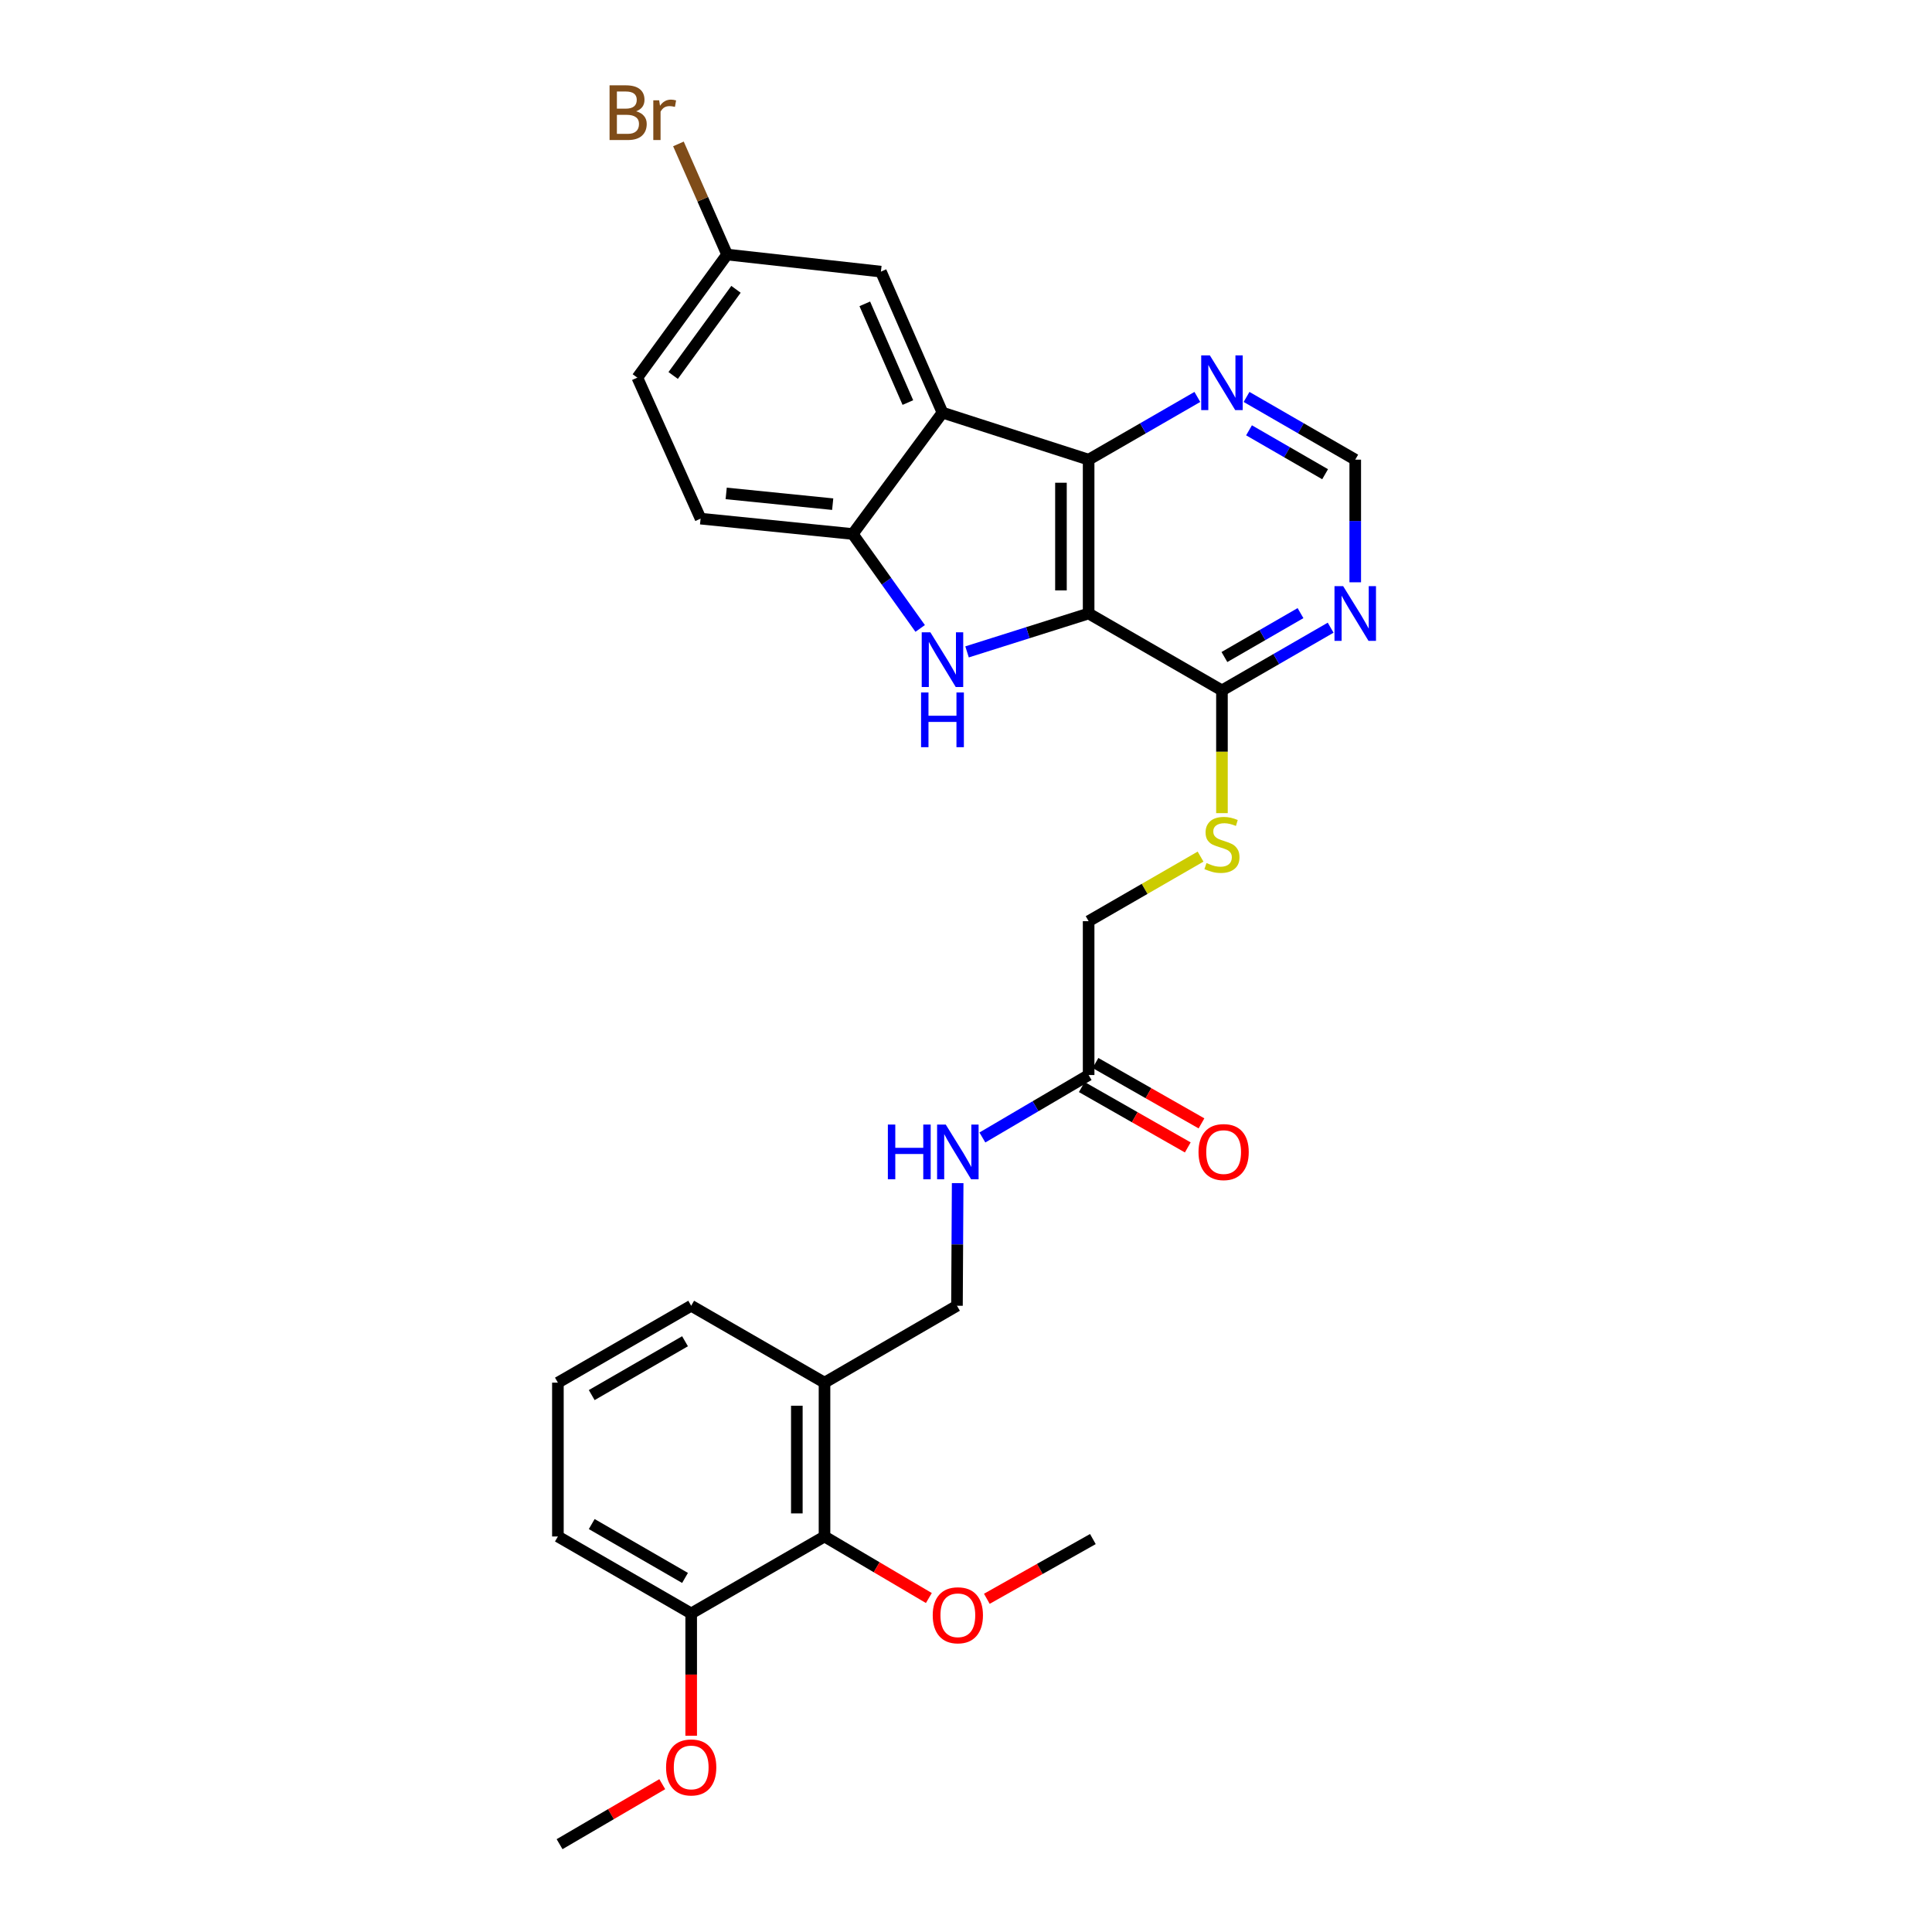 <?xml version='1.0' encoding='iso-8859-1'?>
<svg version='1.1' baseProfile='full'
              xmlns='http://www.w3.org/2000/svg'
                      xmlns:rdkit='http://www.rdkit.org/xml'
                      xmlns:xlink='http://www.w3.org/1999/xlink'
                  xml:space='preserve'
width='1000px' height='1000px' viewBox='0 0 1000 1000'>
<!-- END OF HEADER -->
<rect style='opacity:1.0;fill:#FFFFFF;stroke:none' width='1000' height='1000' x='0' y='0'> </rect>
<path class='bond-0' d='M 563.473,317.544 L 532.009,327.48' style='fill:none;fill-rule:evenodd;stroke:#000000;stroke-width:6px;stroke-linecap:butt;stroke-linejoin:miter;stroke-opacity:1' />
<path class='bond-0' d='M 532.009,327.48 L 500.545,337.417' style='fill:none;fill-rule:evenodd;stroke:#0000FF;stroke-width:6px;stroke-linecap:butt;stroke-linejoin:miter;stroke-opacity:1' />
<path class='bond-1' d='M 563.473,317.544 L 563.473,237.921' style='fill:none;fill-rule:evenodd;stroke:#000000;stroke-width:6px;stroke-linecap:butt;stroke-linejoin:miter;stroke-opacity:1' />
<path class='bond-1' d='M 549.148,305.6 L 549.148,249.864' style='fill:none;fill-rule:evenodd;stroke:#000000;stroke-width:6px;stroke-linecap:butt;stroke-linejoin:miter;stroke-opacity:1' />
<path class='bond-4' d='M 563.473,317.544 L 632.48,357.351' style='fill:none;fill-rule:evenodd;stroke:#000000;stroke-width:6px;stroke-linecap:butt;stroke-linejoin:miter;stroke-opacity:1' />
<path class='bond-3' d='M 476.282,325.277 L 458.829,300.838' style='fill:none;fill-rule:evenodd;stroke:#0000FF;stroke-width:6px;stroke-linecap:butt;stroke-linejoin:miter;stroke-opacity:1' />
<path class='bond-3' d='M 458.829,300.838 L 441.376,276.399' style='fill:none;fill-rule:evenodd;stroke:#000000;stroke-width:6px;stroke-linecap:butt;stroke-linejoin:miter;stroke-opacity:1' />
<path class='bond-2' d='M 563.473,237.921 L 487.821,213.576' style='fill:none;fill-rule:evenodd;stroke:#000000;stroke-width:6px;stroke-linecap:butt;stroke-linejoin:miter;stroke-opacity:1' />
<path class='bond-6' d='M 563.473,237.921 L 591.611,221.686' style='fill:none;fill-rule:evenodd;stroke:#000000;stroke-width:6px;stroke-linecap:butt;stroke-linejoin:miter;stroke-opacity:1' />
<path class='bond-6' d='M 591.611,221.686 L 619.748,205.451' style='fill:none;fill-rule:evenodd;stroke:#0000FF;stroke-width:6px;stroke-linecap:butt;stroke-linejoin:miter;stroke-opacity:1' />
<path class='bond-11' d='M 487.821,213.576 L 455.964,140.59' style='fill:none;fill-rule:evenodd;stroke:#000000;stroke-width:6px;stroke-linecap:butt;stroke-linejoin:miter;stroke-opacity:1' />
<path class='bond-11' d='M 469.914,208.359 L 447.614,157.269' style='fill:none;fill-rule:evenodd;stroke:#000000;stroke-width:6px;stroke-linecap:butt;stroke-linejoin:miter;stroke-opacity:1' />
<path class='bond-29' d='M 487.821,213.576 L 441.376,276.399' style='fill:none;fill-rule:evenodd;stroke:#000000;stroke-width:6px;stroke-linecap:butt;stroke-linejoin:miter;stroke-opacity:1' />
<path class='bond-15' d='M 441.376,276.399 L 362.621,268.449' style='fill:none;fill-rule:evenodd;stroke:#000000;stroke-width:6px;stroke-linecap:butt;stroke-linejoin:miter;stroke-opacity:1' />
<path class='bond-15' d='M 431.002,260.954 L 375.873,255.389' style='fill:none;fill-rule:evenodd;stroke:#000000;stroke-width:6px;stroke-linecap:butt;stroke-linejoin:miter;stroke-opacity:1' />
<path class='bond-5' d='M 632.48,357.351 L 660.61,341.121' style='fill:none;fill-rule:evenodd;stroke:#000000;stroke-width:6px;stroke-linecap:butt;stroke-linejoin:miter;stroke-opacity:1' />
<path class='bond-5' d='M 660.61,341.121 L 688.74,324.89' style='fill:none;fill-rule:evenodd;stroke:#0000FF;stroke-width:6px;stroke-linecap:butt;stroke-linejoin:miter;stroke-opacity:1' />
<path class='bond-5' d='M 633.76,340.075 L 653.451,328.713' style='fill:none;fill-rule:evenodd;stroke:#000000;stroke-width:6px;stroke-linecap:butt;stroke-linejoin:miter;stroke-opacity:1' />
<path class='bond-5' d='M 653.451,328.713 L 673.142,317.351' style='fill:none;fill-rule:evenodd;stroke:#0000FF;stroke-width:6px;stroke-linecap:butt;stroke-linejoin:miter;stroke-opacity:1' />
<path class='bond-8' d='M 632.48,357.351 L 632.48,389.116' style='fill:none;fill-rule:evenodd;stroke:#000000;stroke-width:6px;stroke-linecap:butt;stroke-linejoin:miter;stroke-opacity:1' />
<path class='bond-8' d='M 632.48,389.116 L 632.48,420.88' style='fill:none;fill-rule:evenodd;stroke:#CCCC00;stroke-width:6px;stroke-linecap:butt;stroke-linejoin:miter;stroke-opacity:1' />
<path class='bond-12' d='M 701.471,301.393 L 701.471,269.657' style='fill:none;fill-rule:evenodd;stroke:#0000FF;stroke-width:6px;stroke-linecap:butt;stroke-linejoin:miter;stroke-opacity:1' />
<path class='bond-12' d='M 701.471,269.657 L 701.471,237.921' style='fill:none;fill-rule:evenodd;stroke:#000000;stroke-width:6px;stroke-linecap:butt;stroke-linejoin:miter;stroke-opacity:1' />
<path class='bond-30' d='M 645.212,205.453 L 673.341,221.687' style='fill:none;fill-rule:evenodd;stroke:#0000FF;stroke-width:6px;stroke-linecap:butt;stroke-linejoin:miter;stroke-opacity:1' />
<path class='bond-30' d='M 673.341,221.687 L 701.471,237.921' style='fill:none;fill-rule:evenodd;stroke:#000000;stroke-width:6px;stroke-linecap:butt;stroke-linejoin:miter;stroke-opacity:1' />
<path class='bond-30' d='M 646.49,222.73 L 666.181,234.094' style='fill:none;fill-rule:evenodd;stroke:#0000FF;stroke-width:6px;stroke-linecap:butt;stroke-linejoin:miter;stroke-opacity:1' />
<path class='bond-30' d='M 666.181,234.094 L 685.872,245.458' style='fill:none;fill-rule:evenodd;stroke:#000000;stroke-width:6px;stroke-linecap:butt;stroke-linejoin:miter;stroke-opacity:1' />
<path class='bond-7' d='M 426.765,795.283 L 426.765,715.66' style='fill:none;fill-rule:evenodd;stroke:#000000;stroke-width:6px;stroke-linecap:butt;stroke-linejoin:miter;stroke-opacity:1' />
<path class='bond-7' d='M 412.44,783.34 L 412.44,727.603' style='fill:none;fill-rule:evenodd;stroke:#000000;stroke-width:6px;stroke-linecap:butt;stroke-linejoin:miter;stroke-opacity:1' />
<path class='bond-16' d='M 426.765,795.283 L 357.758,835.115' style='fill:none;fill-rule:evenodd;stroke:#000000;stroke-width:6px;stroke-linecap:butt;stroke-linejoin:miter;stroke-opacity:1' />
<path class='bond-20' d='M 426.765,795.283 L 453.771,811.209' style='fill:none;fill-rule:evenodd;stroke:#000000;stroke-width:6px;stroke-linecap:butt;stroke-linejoin:miter;stroke-opacity:1' />
<path class='bond-20' d='M 453.771,811.209 L 480.777,827.135' style='fill:none;fill-rule:evenodd;stroke:#FF0000;stroke-width:6px;stroke-linecap:butt;stroke-linejoin:miter;stroke-opacity:1' />
<path class='bond-18' d='M 621.408,443.379 L 592.441,460.092' style='fill:none;fill-rule:evenodd;stroke:#CCCC00;stroke-width:6px;stroke-linecap:butt;stroke-linejoin:miter;stroke-opacity:1' />
<path class='bond-18' d='M 592.441,460.092 L 563.473,476.806' style='fill:none;fill-rule:evenodd;stroke:#000000;stroke-width:6px;stroke-linecap:butt;stroke-linejoin:miter;stroke-opacity:1' />
<path class='bond-9' d='M 426.765,715.66 L 495.326,675.852' style='fill:none;fill-rule:evenodd;stroke:#000000;stroke-width:6px;stroke-linecap:butt;stroke-linejoin:miter;stroke-opacity:1' />
<path class='bond-24' d='M 426.765,715.66 L 357.758,675.852' style='fill:none;fill-rule:evenodd;stroke:#000000;stroke-width:6px;stroke-linecap:butt;stroke-linejoin:miter;stroke-opacity:1' />
<path class='bond-10' d='M 563.473,556.429 L 563.473,476.806' style='fill:none;fill-rule:evenodd;stroke:#000000;stroke-width:6px;stroke-linecap:butt;stroke-linejoin:miter;stroke-opacity:1' />
<path class='bond-13' d='M 563.473,556.429 L 535.978,572.595' style='fill:none;fill-rule:evenodd;stroke:#000000;stroke-width:6px;stroke-linecap:butt;stroke-linejoin:miter;stroke-opacity:1' />
<path class='bond-13' d='M 535.978,572.595 L 508.483,588.76' style='fill:none;fill-rule:evenodd;stroke:#0000FF;stroke-width:6px;stroke-linecap:butt;stroke-linejoin:miter;stroke-opacity:1' />
<path class='bond-17' d='M 559.928,562.653 L 587.36,578.278' style='fill:none;fill-rule:evenodd;stroke:#000000;stroke-width:6px;stroke-linecap:butt;stroke-linejoin:miter;stroke-opacity:1' />
<path class='bond-17' d='M 587.36,578.278 L 614.792,593.903' style='fill:none;fill-rule:evenodd;stroke:#FF0000;stroke-width:6px;stroke-linecap:butt;stroke-linejoin:miter;stroke-opacity:1' />
<path class='bond-17' d='M 567.018,550.206 L 594.45,565.831' style='fill:none;fill-rule:evenodd;stroke:#000000;stroke-width:6px;stroke-linecap:butt;stroke-linejoin:miter;stroke-opacity:1' />
<path class='bond-17' d='M 594.45,565.831 L 621.882,581.456' style='fill:none;fill-rule:evenodd;stroke:#FF0000;stroke-width:6px;stroke-linecap:butt;stroke-linejoin:miter;stroke-opacity:1' />
<path class='bond-19' d='M 455.964,140.59 L 376.341,131.756' style='fill:none;fill-rule:evenodd;stroke:#000000;stroke-width:6px;stroke-linecap:butt;stroke-linejoin:miter;stroke-opacity:1' />
<path class='bond-14' d='M 495.688,612.38 L 495.507,644.116' style='fill:none;fill-rule:evenodd;stroke:#0000FF;stroke-width:6px;stroke-linecap:butt;stroke-linejoin:miter;stroke-opacity:1' />
<path class='bond-14' d='M 495.507,644.116 L 495.326,675.852' style='fill:none;fill-rule:evenodd;stroke:#000000;stroke-width:6px;stroke-linecap:butt;stroke-linejoin:miter;stroke-opacity:1' />
<path class='bond-21' d='M 362.621,268.449 L 329.888,195.463' style='fill:none;fill-rule:evenodd;stroke:#000000;stroke-width:6px;stroke-linecap:butt;stroke-linejoin:miter;stroke-opacity:1' />
<path class='bond-23' d='M 357.758,835.115 L 357.758,866.771' style='fill:none;fill-rule:evenodd;stroke:#000000;stroke-width:6px;stroke-linecap:butt;stroke-linejoin:miter;stroke-opacity:1' />
<path class='bond-23' d='M 357.758,866.771 L 357.758,898.427' style='fill:none;fill-rule:evenodd;stroke:#FF0000;stroke-width:6px;stroke-linecap:butt;stroke-linejoin:miter;stroke-opacity:1' />
<path class='bond-32' d='M 357.758,835.115 L 288.767,795.283' style='fill:none;fill-rule:evenodd;stroke:#000000;stroke-width:6px;stroke-linecap:butt;stroke-linejoin:miter;stroke-opacity:1' />
<path class='bond-32' d='M 354.572,816.734 L 306.278,788.852' style='fill:none;fill-rule:evenodd;stroke:#000000;stroke-width:6px;stroke-linecap:butt;stroke-linejoin:miter;stroke-opacity:1' />
<path class='bond-22' d='M 376.341,131.756 L 363.748,103.123' style='fill:none;fill-rule:evenodd;stroke:#000000;stroke-width:6px;stroke-linecap:butt;stroke-linejoin:miter;stroke-opacity:1' />
<path class='bond-22' d='M 363.748,103.123 L 351.155,74.49' style='fill:none;fill-rule:evenodd;stroke:#7F4C19;stroke-width:6px;stroke-linecap:butt;stroke-linejoin:miter;stroke-opacity:1' />
<path class='bond-31' d='M 376.341,131.756 L 329.888,195.463' style='fill:none;fill-rule:evenodd;stroke:#000000;stroke-width:6px;stroke-linecap:butt;stroke-linejoin:miter;stroke-opacity:1' />
<path class='bond-31' d='M 380.948,149.752 L 348.431,194.347' style='fill:none;fill-rule:evenodd;stroke:#000000;stroke-width:6px;stroke-linecap:butt;stroke-linejoin:miter;stroke-opacity:1' />
<path class='bond-27' d='M 510.785,827.529 L 538.227,812.071' style='fill:none;fill-rule:evenodd;stroke:#FF0000;stroke-width:6px;stroke-linecap:butt;stroke-linejoin:miter;stroke-opacity:1' />
<path class='bond-27' d='M 538.227,812.071 L 565.67,796.612' style='fill:none;fill-rule:evenodd;stroke:#000000;stroke-width:6px;stroke-linecap:butt;stroke-linejoin:miter;stroke-opacity:1' />
<path class='bond-28' d='M 342.786,923.487 L 316.21,939.016' style='fill:none;fill-rule:evenodd;stroke:#FF0000;stroke-width:6px;stroke-linecap:butt;stroke-linejoin:miter;stroke-opacity:1' />
<path class='bond-28' d='M 316.21,939.016 L 289.635,954.545' style='fill:none;fill-rule:evenodd;stroke:#000000;stroke-width:6px;stroke-linecap:butt;stroke-linejoin:miter;stroke-opacity:1' />
<path class='bond-25' d='M 357.758,675.852 L 288.767,715.66' style='fill:none;fill-rule:evenodd;stroke:#000000;stroke-width:6px;stroke-linecap:butt;stroke-linejoin:miter;stroke-opacity:1' />
<path class='bond-25' d='M 354.569,694.231 L 306.275,722.096' style='fill:none;fill-rule:evenodd;stroke:#000000;stroke-width:6px;stroke-linecap:butt;stroke-linejoin:miter;stroke-opacity:1' />
<path class='bond-26' d='M 288.767,715.66 L 288.767,795.283' style='fill:none;fill-rule:evenodd;stroke:#000000;stroke-width:6px;stroke-linecap:butt;stroke-linejoin:miter;stroke-opacity:1' />
<path  class='atom-1' d='M 481.561 327.275
L 490.841 342.275
Q 491.761 343.755, 493.241 346.435
Q 494.721 349.115, 494.801 349.275
L 494.801 327.275
L 498.561 327.275
L 498.561 355.595
L 494.681 355.595
L 484.721 339.195
Q 483.561 337.275, 482.321 335.075
Q 481.121 332.875, 480.761 332.195
L 480.761 355.595
L 477.081 355.595
L 477.081 327.275
L 481.561 327.275
' fill='#0000FF'/>
<path  class='atom-1' d='M 476.741 358.427
L 480.581 358.427
L 480.581 370.467
L 495.061 370.467
L 495.061 358.427
L 498.901 358.427
L 498.901 386.747
L 495.061 386.747
L 495.061 373.667
L 480.581 373.667
L 480.581 386.747
L 476.741 386.747
L 476.741 358.427
' fill='#0000FF'/>
<path  class='atom-6' d='M 695.211 303.384
L 704.491 318.384
Q 705.411 319.864, 706.891 322.544
Q 708.371 325.224, 708.451 325.384
L 708.451 303.384
L 712.211 303.384
L 712.211 331.704
L 708.331 331.704
L 698.371 315.304
Q 697.211 313.384, 695.971 311.184
Q 694.771 308.984, 694.411 308.304
L 694.411 331.704
L 690.731 331.704
L 690.731 303.384
L 695.211 303.384
' fill='#0000FF'/>
<path  class='atom-7' d='M 626.22 183.945
L 635.5 198.945
Q 636.42 200.425, 637.9 203.105
Q 639.38 205.785, 639.46 205.945
L 639.46 183.945
L 643.22 183.945
L 643.22 212.265
L 639.34 212.265
L 629.38 195.865
Q 628.22 193.945, 626.98 191.745
Q 625.78 189.545, 625.42 188.865
L 625.42 212.265
L 621.74 212.265
L 621.74 183.945
L 626.22 183.945
' fill='#0000FF'/>
<path  class='atom-9' d='M 624.48 446.711
Q 624.8 446.831, 626.12 447.391
Q 627.44 447.951, 628.88 448.311
Q 630.36 448.631, 631.8 448.631
Q 634.48 448.631, 636.04 447.351
Q 637.6 446.031, 637.6 443.751
Q 637.6 442.191, 636.8 441.231
Q 636.04 440.271, 634.84 439.751
Q 633.64 439.231, 631.64 438.631
Q 629.12 437.871, 627.6 437.151
Q 626.12 436.431, 625.04 434.911
Q 624 433.391, 624 430.831
Q 624 427.271, 626.4 425.071
Q 628.84 422.871, 633.64 422.871
Q 636.92 422.871, 640.64 424.431
L 639.72 427.511
Q 636.32 426.111, 633.76 426.111
Q 631 426.111, 629.48 427.271
Q 627.96 428.391, 628 430.351
Q 628 431.871, 628.76 432.791
Q 629.56 433.711, 630.68 434.231
Q 631.84 434.751, 633.76 435.351
Q 636.32 436.151, 637.84 436.951
Q 639.36 437.751, 640.44 439.391
Q 641.56 440.991, 641.56 443.751
Q 641.56 447.671, 638.92 449.791
Q 636.32 451.871, 631.96 451.871
Q 629.44 451.871, 627.52 451.311
Q 625.64 450.791, 623.4 449.871
L 624.48 446.711
' fill='#CCCC00'/>
<path  class='atom-14' d='M 459.56 582.069
L 463.4 582.069
L 463.4 594.109
L 477.88 594.109
L 477.88 582.069
L 481.72 582.069
L 481.72 610.389
L 477.88 610.389
L 477.88 597.309
L 463.4 597.309
L 463.4 610.389
L 459.56 610.389
L 459.56 582.069
' fill='#0000FF'/>
<path  class='atom-14' d='M 489.52 582.069
L 498.8 597.069
Q 499.72 598.549, 501.2 601.229
Q 502.68 603.909, 502.76 604.069
L 502.76 582.069
L 506.52 582.069
L 506.52 610.389
L 502.64 610.389
L 492.68 593.989
Q 491.52 592.069, 490.28 589.869
Q 489.08 587.669, 488.72 586.989
L 488.72 610.389
L 485.04 610.389
L 485.04 582.069
L 489.52 582.069
' fill='#0000FF'/>
<path  class='atom-18' d='M 620.348 596.309
Q 620.348 589.509, 623.708 585.709
Q 627.068 581.909, 633.348 581.909
Q 639.628 581.909, 642.988 585.709
Q 646.348 589.509, 646.348 596.309
Q 646.348 603.189, 642.948 607.109
Q 639.548 610.989, 633.348 610.989
Q 627.108 610.989, 623.708 607.109
Q 620.348 603.229, 620.348 596.309
M 633.348 607.789
Q 637.668 607.789, 639.988 604.909
Q 642.348 601.989, 642.348 596.309
Q 642.348 590.749, 639.988 587.949
Q 637.668 585.109, 633.348 585.109
Q 629.028 585.109, 626.668 587.909
Q 624.348 590.709, 624.348 596.309
Q 624.348 602.029, 626.668 604.909
Q 629.028 607.789, 633.348 607.789
' fill='#FF0000'/>
<path  class='atom-21' d='M 482.78 836.062
Q 482.78 829.262, 486.14 825.462
Q 489.5 821.662, 495.78 821.662
Q 502.06 821.662, 505.42 825.462
Q 508.78 829.262, 508.78 836.062
Q 508.78 842.942, 505.38 846.862
Q 501.98 850.742, 495.78 850.742
Q 489.54 850.742, 486.14 846.862
Q 482.78 842.982, 482.78 836.062
M 495.78 847.542
Q 500.1 847.542, 502.42 844.662
Q 504.78 841.742, 504.78 836.062
Q 504.78 830.502, 502.42 827.702
Q 500.1 824.862, 495.78 824.862
Q 491.46 824.862, 489.1 827.662
Q 486.78 830.462, 486.78 836.062
Q 486.78 841.782, 489.1 844.662
Q 491.46 847.542, 495.78 847.542
' fill='#FF0000'/>
<path  class='atom-23' d='M 329.266 57.605
Q 331.986 58.365, 333.346 60.045
Q 334.746 61.685, 334.746 64.125
Q 334.746 68.045, 332.226 70.285
Q 329.746 72.485, 325.026 72.485
L 315.506 72.485
L 315.506 44.165
L 323.866 44.165
Q 328.706 44.165, 331.146 46.125
Q 333.586 48.085, 333.586 51.685
Q 333.586 55.965, 329.266 57.605
M 319.306 47.365
L 319.306 56.245
L 323.866 56.245
Q 326.666 56.245, 328.106 55.125
Q 329.586 53.965, 329.586 51.685
Q 329.586 47.365, 323.866 47.365
L 319.306 47.365
M 325.026 69.285
Q 327.786 69.285, 329.266 67.965
Q 330.746 66.645, 330.746 64.125
Q 330.746 61.805, 329.106 60.645
Q 327.506 59.445, 324.426 59.445
L 319.306 59.445
L 319.306 69.285
L 325.026 69.285
' fill='#7F4C19'/>
<path  class='atom-23' d='M 341.186 51.925
L 341.626 54.765
Q 343.786 51.565, 347.306 51.565
Q 348.426 51.565, 349.946 51.965
L 349.346 55.325
Q 347.626 54.925, 346.666 54.925
Q 344.986 54.925, 343.866 55.605
Q 342.786 56.245, 341.906 57.805
L 341.906 72.485
L 338.146 72.485
L 338.146 51.925
L 341.186 51.925
' fill='#7F4C19'/>
<path  class='atom-24' d='M 344.758 914.818
Q 344.758 908.018, 348.118 904.218
Q 351.478 900.418, 357.758 900.418
Q 364.038 900.418, 367.398 904.218
Q 370.758 908.018, 370.758 914.818
Q 370.758 921.698, 367.358 925.618
Q 363.958 929.498, 357.758 929.498
Q 351.518 929.498, 348.118 925.618
Q 344.758 921.738, 344.758 914.818
M 357.758 926.298
Q 362.078 926.298, 364.398 923.418
Q 366.758 920.498, 366.758 914.818
Q 366.758 909.258, 364.398 906.458
Q 362.078 903.618, 357.758 903.618
Q 353.438 903.618, 351.078 906.418
Q 348.758 909.218, 348.758 914.818
Q 348.758 920.538, 351.078 923.418
Q 353.438 926.298, 357.758 926.298
' fill='#FF0000'/>
</svg>
